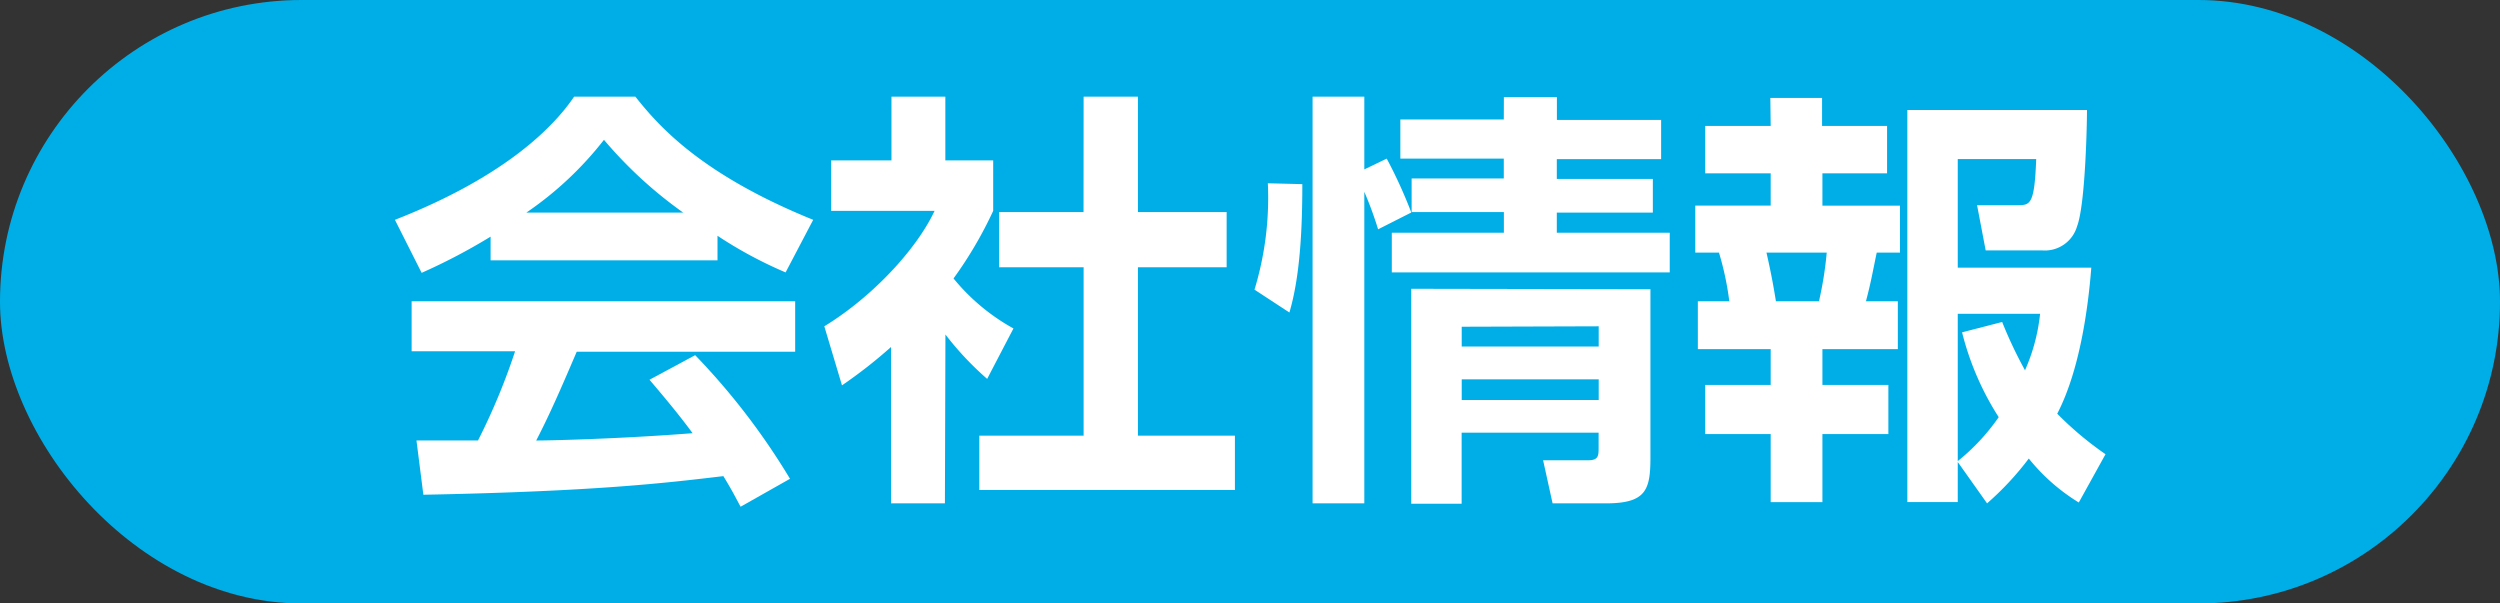 <svg xmlns="http://www.w3.org/2000/svg" viewBox="0 0 290 70"><rect x="0" y="0" width="290" height="70" fill="#333333" stroke="none"/><defs><style>.cls-1{fill:#00aee7;}.cls-2{fill:#fff;}</style></defs><title>img_icon_news_cpy</title><g id="レイヤー_2" data-name="レイヤー 2"><g id="logo"><rect class="cls-1" width="290" height="70" rx="35" ry="35"/><path class="cls-2" d="M56.91,27.45a68.86,68.86,0,0,1-8,4.2l-3.1-6.15c12.14-4.75,18.09-10.3,20.79-14.29h7.1c2.7,3.4,7.59,9,20.63,14.29l-3.2,6.1a49.13,49.13,0,0,1-7.9-4.25V30.2H56.91Zm29,31.33c-.55-1-.9-1.75-2-3.55C77.44,56,69.3,57,49.11,57.39l-.8-6.3,7.14,0a73.75,73.75,0,0,0,4.3-10.34h-12V34.95H92.24V40.8H66.9c-1.9,4.45-3.15,7.3-4.7,10.3,1.6,0,9.95-.2,18.14-.85-1.1-1.5-2.4-3.15-5-6.2l5.3-2.85a79.7,79.7,0,0,1,11,14.34ZM79.25,24.66a49.58,49.58,0,0,1-9.19-8.44,39.85,39.85,0,0,1-9,8.44Z"/><path class="cls-2" d="M109.61,58.39h-6.25V40.25a55.7,55.7,0,0,1-5.69,4.45l-2.05-6.85c5.65-3.45,10.74-9,12.79-13.39h-12V18.61h7v-7.4h6.25v7.4h5.55v5.85a46.79,46.79,0,0,1-4.6,7.84,23.79,23.79,0,0,0,6.95,5.8l-3.05,5.85a35.3,35.3,0,0,1-4.84-5.15ZM125.7,11.21H132V24.6h10.29V31H132V50.54h11.25v6.3H113.6v-6.3H125.7V31H115.9V24.6h9.79Z"/><path class="cls-2" d="M145.52,33.6a36.52,36.52,0,0,0,1.55-12.34l4,.1c0,5.5-.3,10.84-1.5,14.89Zm14.34-7a42,42,0,0,0-1.6-4.35V58.39h-6V11.21h6v8.44l2.6-1.25a54.54,54.54,0,0,1,2.85,6.25Zm14.59-15.34h6.15v2.65h12.09v4.55H180.59v2.3h11.14v3.9H180.59V27h13.1v4.6H161.45V27h13V24.6H163.75v-3.9h10.69v-2.3h-12V13.86h12Zm17,22.29V53.09c0,3.8-.55,5.3-5.2,5.3H180.1l-1.1-5h5.24c1.2,0,1.2-.55,1.2-1.5v-1.7H169.55v8.24H163.7V33.5Zm-21.89,4.35V40.2h15.89V37.85Zm0,6.1v2.4h15.89v-2.4Z"/><path class="cls-2" d="M205.36,11.36h6v3.25h7.54v5.5H211.4v3.75h9V29.3h-2.7c-.55,2.65-.65,3.35-1.25,5.65h3.7V40.5H211.4v4.15h7.65v5.7H211.4v7.9h-6v-7.9h-7.6v-5.7h7.6V40.5h-8.45V34.95h3.65a34.19,34.19,0,0,0-1.2-5.65h-2.75V23.85h8.75V20.11h-7.6v-5.5h7.6Zm-.45,17.94c.65,2.85.9,4.45,1.1,5.65H211a41.64,41.64,0,0,0,.9-5.65ZM227.1,53.59v4.65h-5.85V12.76h20.84c0,1.85-.2,11-1.15,13.49a3.89,3.89,0,0,1-4,2.8h-6.6l-1-5.25H234c1.5,0,2,0,2.2-5.35H227.1V31.05h15.49c-.35,4.5-1.3,11.84-3.95,16.94a38.62,38.62,0,0,0,5.6,4.7l-3.1,5.6a22.47,22.47,0,0,1-5.8-5.1,34.2,34.2,0,0,1-4.84,5.2Zm5.15-16.24a50.33,50.33,0,0,0,2.65,5.6,21.61,21.61,0,0,0,1.75-6.55H227.1V53.49a24.25,24.25,0,0,0,4.75-5.1,33,33,0,0,1-4.25-9.84Z"/></g></g></svg>